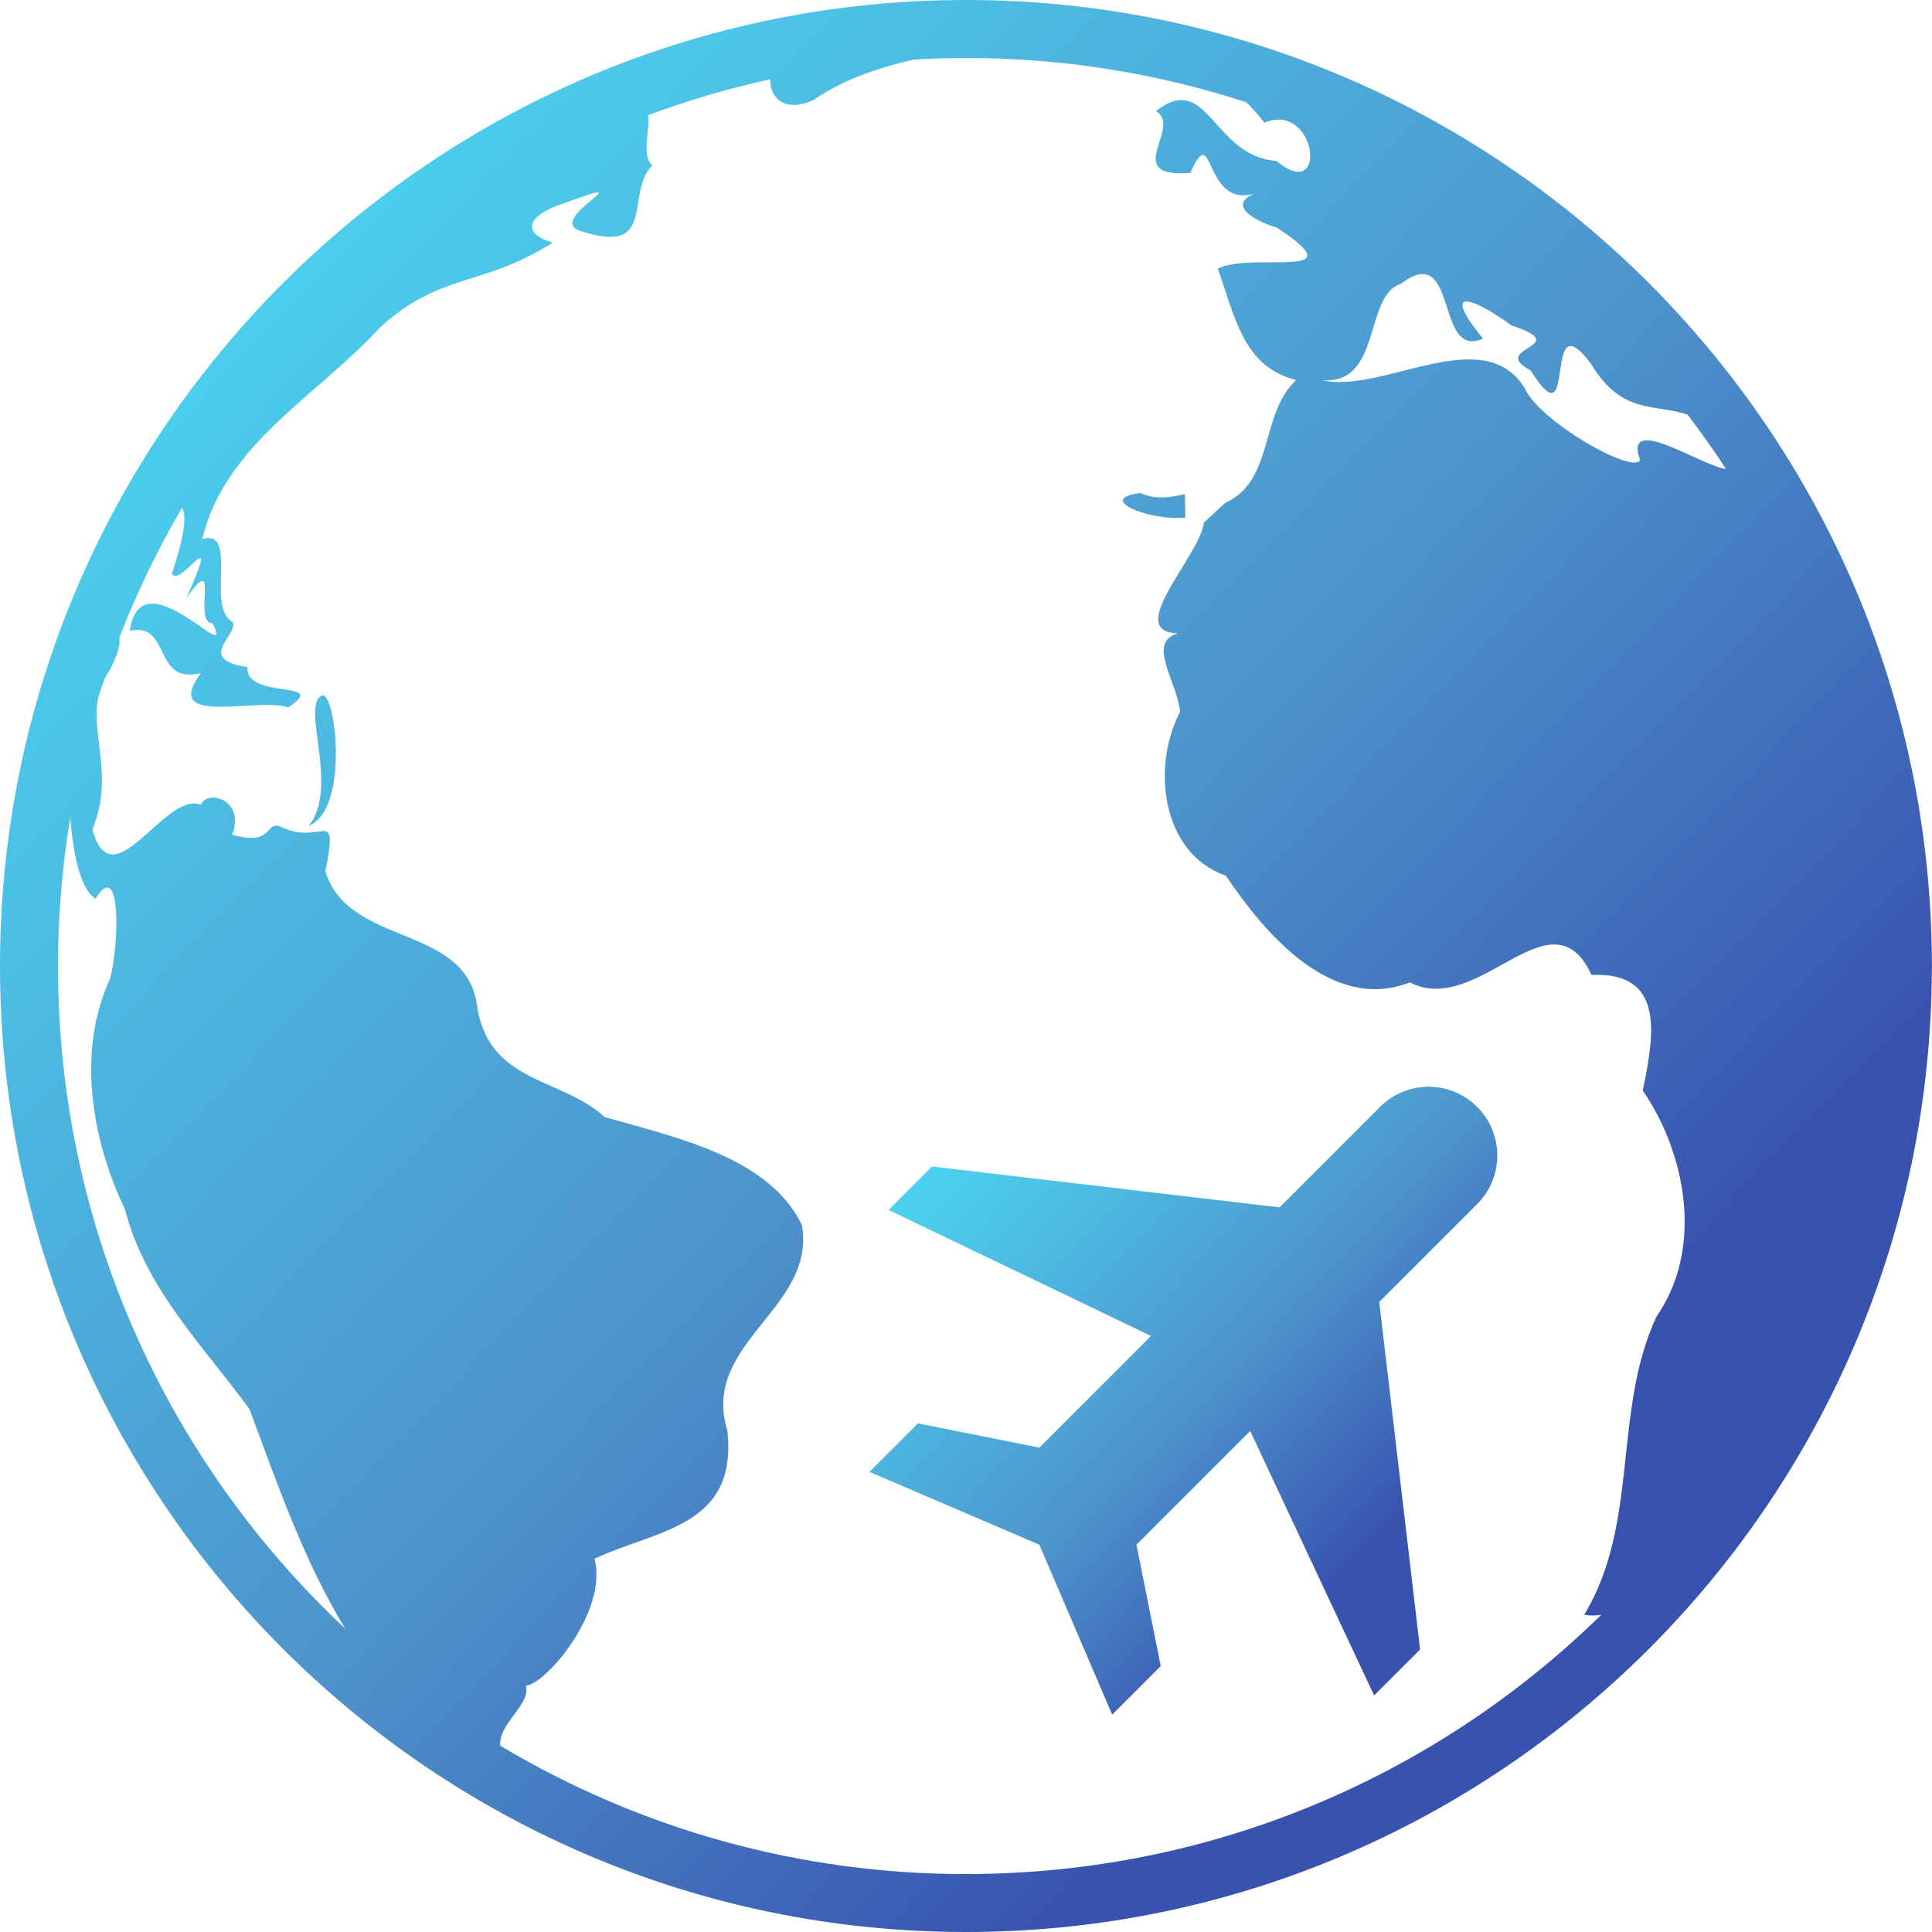 <svg width="80" height="80" viewBox="0 0 80 80" fill="none" xmlns="http://www.w3.org/2000/svg">
<path d="M40 0C17.923 0 0 17.923 0 40C0 62.077 17.923 80 40 80C62.037 80 79.929 62.141 79.994 40.118C79.998 40.079 80 40.039 80 40C80 39.965 79.998 39.929 79.995 39.894C79.938 17.866 62.042 0 40 0ZM40 2.4C44.052 2.4 47.95 3.048 51.606 4.232C51.869 4.494 52.122 4.774 52.356 5.083C54.522 4.166 55.028 8.474 52.853 6.662C50.201 6.466 50.033 2.906 47.862 4.598C49.005 5.278 46.366 7.374 49.289 7.161C50.33 4.809 49.767 8.902 52.174 7.937C50.682 8.399 51.856 9.124 52.87 9.425C56.264 11.66 51.902 10.409 50.426 11.118C51.13 13.091 51.47 15.19 53.672 15.736C52.15 17.15 52.786 19.894 50.728 20.828L49.848 21.641C49.714 22.985 46.48 26.185 48.79 26.225C47.436 26.576 48.766 28.26 48.864 29.475C47.678 31.737 48.084 35.333 50.761 36.261C52.325 38.586 55.119 41.954 58.38 40.678C61.224 42.157 64.235 36.778 65.902 40.37C68.908 40.237 68.529 42.747 68.023 45.156C69.826 47.782 70.549 51.704 68.591 54.518C66.766 58.438 67.896 63.069 65.598 66.864C65.835 66.907 66.07 66.9 66.302 66.869C59.522 73.504 50.246 77.6 40 77.6C33.209 77.61 26.544 75.773 20.717 72.286C20.621 71.368 21.997 70.588 21.773 69.8C22.59 69.754 25.189 66.72 24.618 64.542C27.198 63.338 30.558 63.23 30.118 59.246C28.998 55.59 33.805 54.196 33.206 50.731C31.858 47.894 27.889 47.075 25.036 46.254C23.265 44.624 20.336 44.873 19.775 41.792C19.414 38.201 14.482 39.284 13.474 36.086C14.026 33.223 13.314 35.112 11.572 34.206C10.94 34.05 11.332 35.041 9.612 34.566C10.17 33.092 8.553 32.67 8.324 33.326C6.843 32.71 4.659 37.378 3.826 34.35C4.719 32.149 3.774 30.518 4.054 28.933C4.139 28.657 4.236 28.386 4.326 28.113C4.846 27.275 5.001 26.702 4.936 26.416C5.663 24.538 6.536 22.734 7.542 21.017C7.774 21.452 7.533 22.494 7.118 23.754C7.461 24.386 9.238 21.339 7.718 24.764C9.162 22.7 7.954 25.788 8.797 25.808C9.829 27.801 5.832 22.916 5.375 26.117C7.102 25.751 6.319 28.368 8.316 27.872C6.65 30.123 10.622 28.859 11.932 29.289C13.714 28.124 10.148 29.006 10.246 27.622C8.073 27.302 9.868 26.291 9.644 25.761C8.494 25.174 9.905 21.879 8.374 22.322C9.31 18.399 13.183 16.356 15.734 13.564C18.224 11.274 19.994 11.885 22.889 10.047C21.603 9.675 21.722 8.915 23.487 8.369C26.802 7.153 22.61 9.03 23.992 9.549C27.263 10.645 25.844 8.002 27.013 6.849C26.53 6.437 26.94 5.298 26.834 4.77C28.485 4.156 30.177 3.659 31.898 3.284C31.869 4.03 32.466 4.69 33.682 4.142C34.934 3.278 36.37 2.809 37.83 2.466C38.552 2.423 39.276 2.401 40 2.4ZM58.833 11.352C58.901 11.344 58.97 11.347 59.038 11.36C60.13 11.586 59.776 14.742 61.408 14.024C59.648 11.87 60.895 12.25 62.595 13.48C65.286 14.36 61.57 14.381 63.384 15.342C65.376 18.536 63.799 12.237 65.9 15.094C67.182 17.214 68.56 16.698 69.882 17.174C70.438 17.903 70.967 18.651 71.469 19.418C70.473 19.306 67.183 17.056 67.914 19.058C67.604 19.64 63.734 17.45 63.13 16.064C61.403 13.302 57.238 16.326 54.746 15.744C57.246 15.93 56.459 12.23 58.008 11.754C58.344 11.498 58.613 11.375 58.833 11.351V11.352ZM47.225 20.414C45.332 20.638 47.559 21.577 49.081 21.433L49.067 20.459C48.508 20.586 47.882 20.714 47.225 20.414ZM13.39 28.795C13.354 28.786 13.318 28.795 13.282 28.828C12.498 29.338 14.046 32.63 12.787 34.19C14.422 33.538 13.933 28.942 13.39 28.795ZM2.905 33.872C3.04 35.25 3.255 36.718 3.953 37.218C5.067 35.433 4.911 39.286 4.554 40.534C3.174 43.51 3.782 47.173 5.172 50.069C6.011 53.342 8.41 55.73 10.328 58.344C11.473 61.408 12.576 64.631 14.298 67.442C6.978 60.584 2.4 50.834 2.4 40C2.4 37.912 2.578 35.866 2.904 33.872H2.905Z" fill="url(#paint0_linear_3104_1259)"/>
<path d="M38.01 58.937L36 60.947L43.036 63.963L46.053 71L48.063 68.99L47.058 63.963L51.767 59.253L56.9 70.205L58.803 68.302L57.111 53.91L61.132 49.889C61.404 49.626 61.62 49.312 61.769 48.965C61.918 48.619 61.997 48.245 62 47.868C62.003 47.49 61.931 47.116 61.788 46.767C61.645 46.417 61.434 46.1 61.167 45.833C60.9 45.566 60.583 45.355 60.233 45.212C59.884 45.069 59.51 44.997 59.132 45C58.755 45.003 58.381 45.082 58.035 45.231C57.688 45.38 57.374 45.596 57.111 45.868L52.984 49.995L38.593 48.302L36.795 50.102L47.662 55.319L43.037 59.944L38.01 58.937Z" fill="url(#paint1_linear_3104_1259)"/>
<defs>
<linearGradient id="paint0_linear_3104_1259" x1="7.805" y1="14.531" x2="59.036" y2="64.299" gradientUnits="userSpaceOnUse">
<stop stop-color="#4BCFED"/>
<stop offset="0.589" stop-color="#4D93CC"/>
<stop offset="1" stop-color="#3852AF"/>
</linearGradient>
<linearGradient id="paint1_linear_3104_1259" x1="38.537" y1="49.723" x2="55.187" y2="65.897" gradientUnits="userSpaceOnUse">
<stop stop-color="#4BCFED"/>
<stop offset="0.589" stop-color="#4D93CC"/>
<stop offset="1" stop-color="#3852AF"/>
</linearGradient>
</defs>
</svg>
